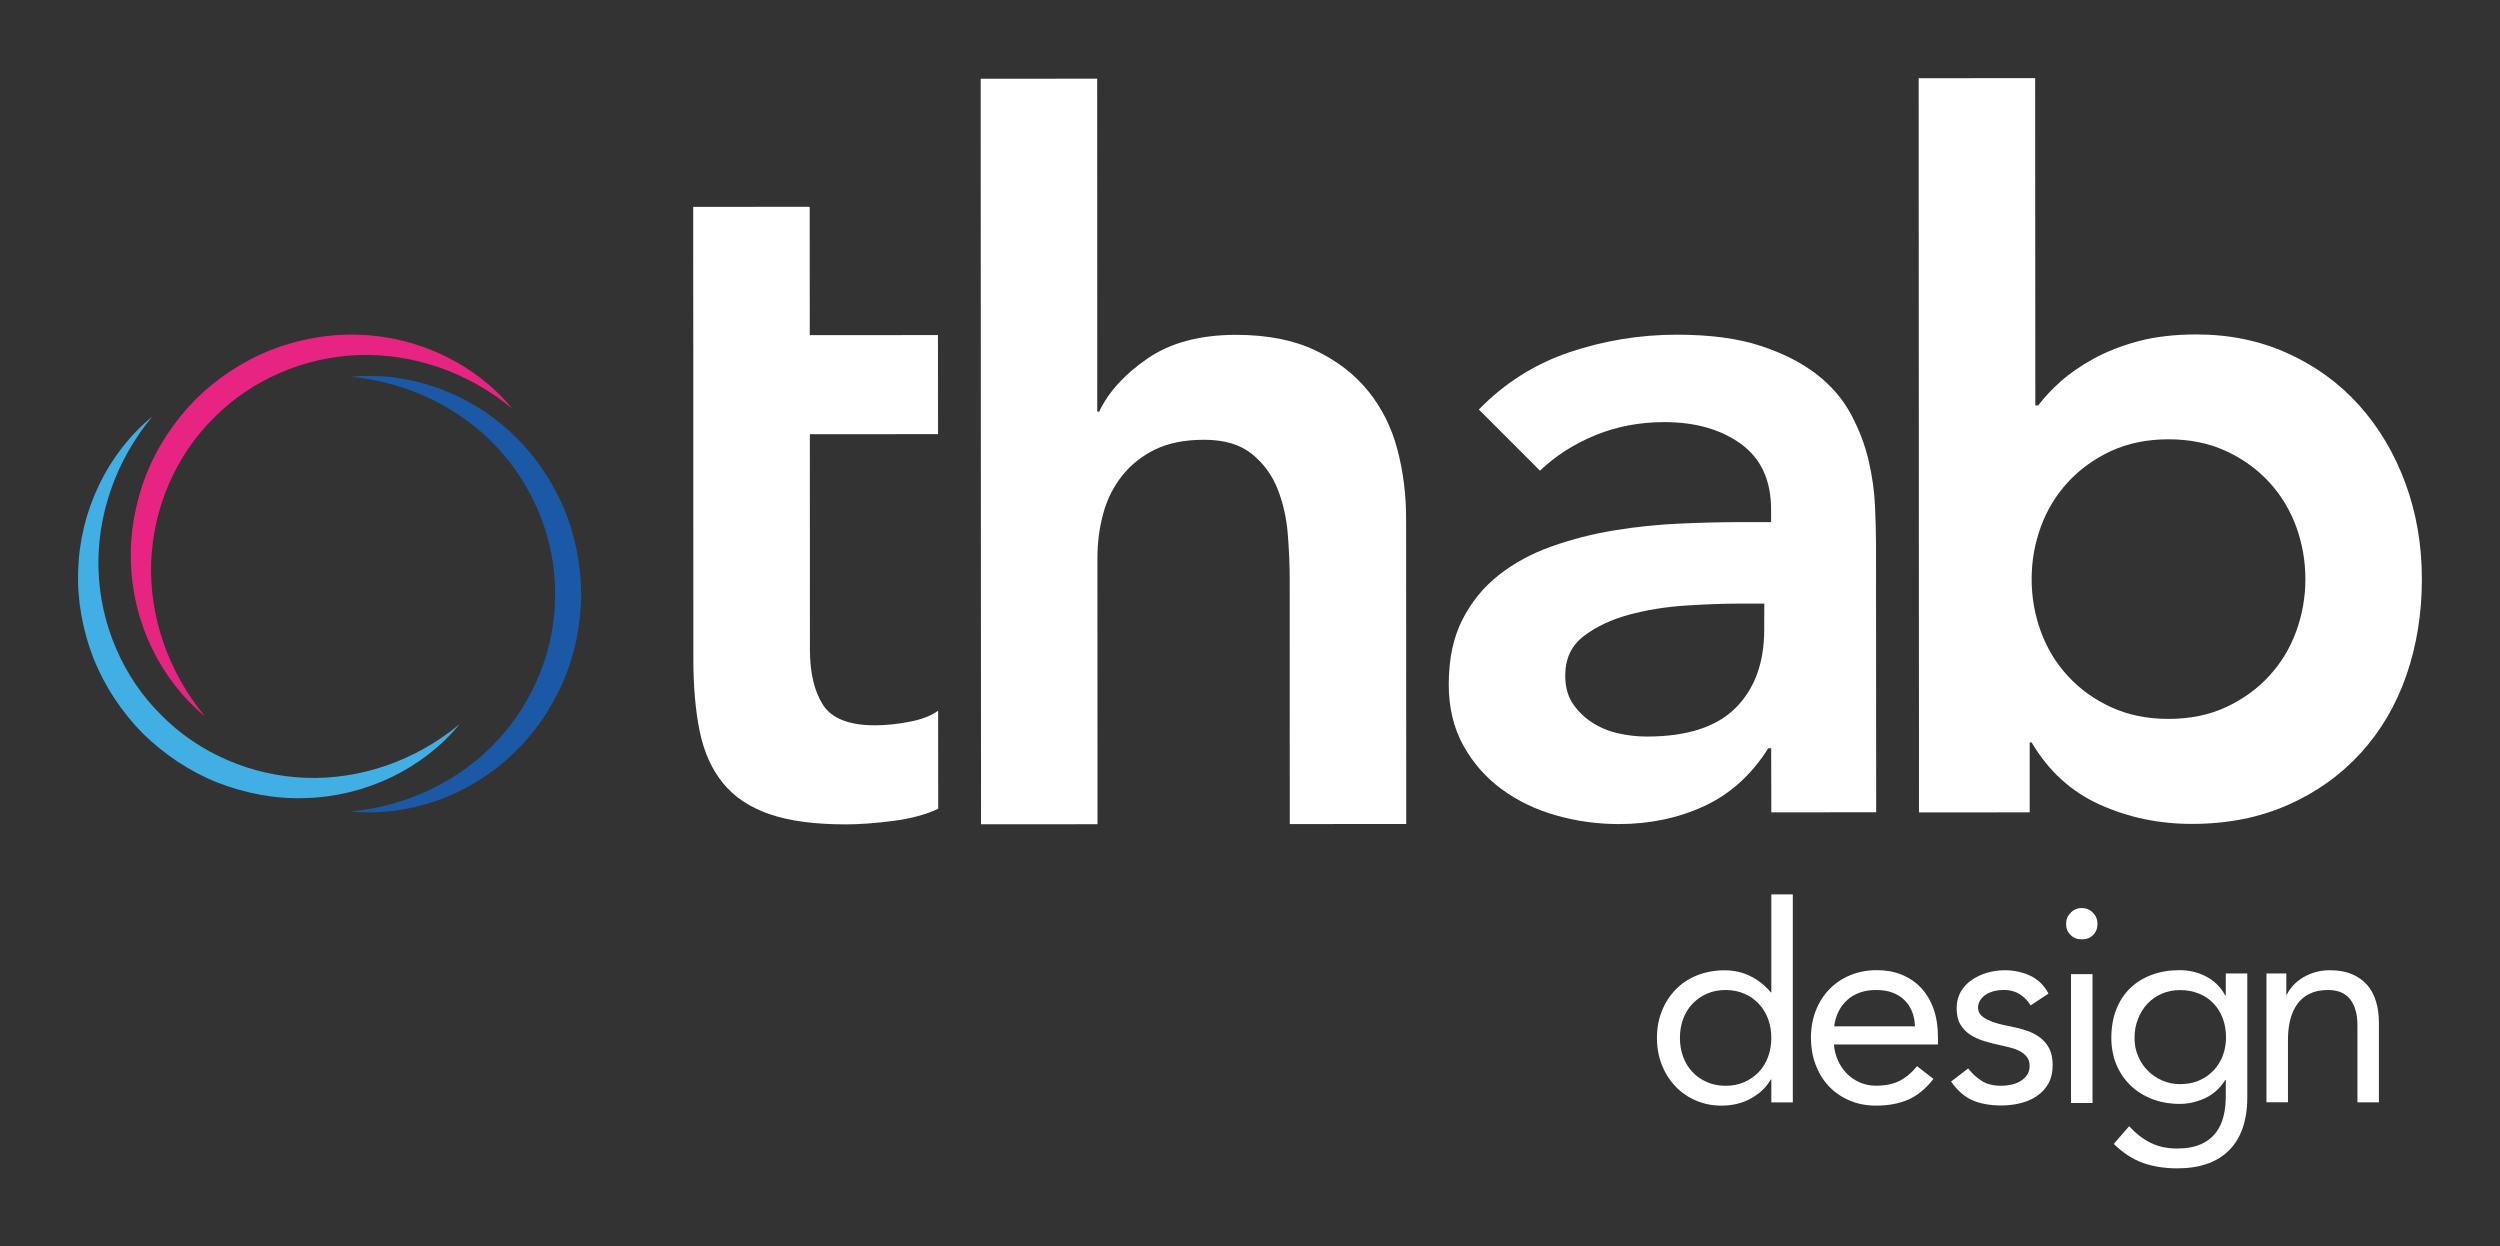 <?xml version="1.0" encoding="utf-8"?>
<!-- Generator: Adobe Illustrator 25.2.0, SVG Export Plug-In . SVG Version: 6.00 Build 0)  -->
<svg version="1.1" id="Laag_1" xmlns="http://www.w3.org/2000/svg" xmlns:xlink="http://www.w3.org/1999/xlink" x="0px" y="0px"
	 viewBox="0 0 320 159.55" style="enable-background:new 0 0 320 159.55;" xml:space="preserve">
<rect x="0" y="0" width="320" height="159.55" fill="#333333" stroke="none"/>
<style type="text/css">
	.st0{fill:#E72482;}
	.st1{fill:#1B58A5;}
	.st2{fill:#41AFE4;}
	.st3{fill:#FFFFFF;}
</style>
<g>
	<g>
		<path class="st0" d="M26.21,91.66c-5.68-4.65-9.25-12.04-9.45-19.68c-0.15-3.82,0.57-7.66,1.96-11.25
			c1.42-3.58,3.61-6.85,6.31-9.61c2.75-2.7,6.03-4.89,9.6-6.31c3.59-1.39,7.44-2.11,11.25-1.96c7.64,0.2,15.03,3.77,19.68,9.45
			c-5.64-4.67-12.72-7.1-19.68-6.85c-6.95,0.25-13.67,3.14-18.5,8.03c-4.89,4.82-7.78,11.55-8.03,18.5
			C19.11,78.94,21.54,86.02,26.21,91.66z"/>
		<path class="st1" d="M44.91,48.23c7.3-0.73,15.05,1.98,20.59,7.23c2.81,2.59,5.02,5.82,6.57,9.34c1.53,3.54,2.29,7.4,2.33,11.25
			c-0.03,3.86-0.81,7.71-2.33,11.25c-1.55,3.52-3.76,6.75-6.57,9.34c-5.54,5.26-13.29,7.96-20.6,7.23
			c7.29-0.69,14.01-3.97,18.75-9.07c4.74-5.09,7.45-11.89,7.4-18.75c0.05-6.87-2.66-13.67-7.4-18.76
			C58.93,52.2,52.2,48.92,44.91,48.23z"/>
		<path class="st2" d="M58.82,92.7c-4.65,5.68-12.04,9.25-19.68,9.45c-3.82,0.15-7.66-0.57-11.25-1.96
			c-3.58-1.42-6.85-3.61-9.61-6.31c-2.7-2.75-4.89-6.03-6.31-9.6c-1.39-3.59-2.11-7.44-1.96-11.25c0.2-7.64,3.77-15.03,9.45-19.68
			c-4.67,5.64-7.1,12.72-6.85,19.68c0.25,6.95,3.14,13.67,8.03,18.5c4.82,4.89,11.55,7.78,18.5,8.03
			C46.11,99.81,53.19,97.38,58.82,92.7z"/>
	</g>
	<g>
		<g>
			<path class="st3" d="M88.74,44.39L88.73,32.9l0-6.42l14.91-0.01l0.01,16.43l16.41-0.01l0.01,12.68l-16.41,0.01l0.01,27.57
				c0,2.98,0.56,5.34,1.68,7.08c1.12,1.74,3.34,2.61,6.65,2.61c1.32,0,2.78-0.14,4.35-0.44c1.57-0.29,2.82-0.77,3.73-1.43
				l0.01,12.55c-1.57,0.75-3.5,1.26-5.78,1.56c-2.28,0.29-4.29,0.44-6.03,0.44c-3.98,0-7.23-0.43-9.76-1.3
				c-2.53-0.87-4.52-2.19-5.97-3.97c-1.45-1.78-2.45-4-2.99-6.65c-0.54-2.65-0.81-5.72-0.81-9.2l-0.01-27.34L88.74,44.39z"/>
			<path class="st3" d="M140.45,52.69l0.25,0c1.16-2.49,3.21-4.74,6.15-6.78c2.94-2.03,6.73-3.05,11.37-3.05
				c3.98,0,7.35,0.66,10.13,1.98c2.78,1.33,5.04,3.06,6.78,5.22c1.74,2.15,2.99,4.64,3.73,7.46c0.75,2.82,1.12,5.76,1.12,8.82
				l0.02,39.13l-14.91,0.01l-0.01-31.67c0-1.66-0.09-3.5-0.25-5.53c-0.17-2.03-0.6-3.93-1.31-5.72c-0.71-1.78-1.8-3.27-3.3-4.47
				c-1.49-1.2-3.52-1.8-6.09-1.8c-2.49,0-4.58,0.42-6.28,1.25c-1.7,0.83-3.11,1.95-4.22,3.36c-1.12,1.41-1.93,3.03-2.42,4.85
				c-0.5,1.82-0.74,3.73-0.74,5.72l0.01,34.03l-14.91,0.01l-0.04-88.41l0-7.02l14.91-0.01L140.45,52.69z"/>
			<path class="st3" d="M226.71,95.78l-0.37,0c-2.15,3.4-4.89,5.87-8.2,7.4c-3.31,1.53-6.96,2.3-10.94,2.3
				c-2.73,0-5.41-0.37-8.02-1.11c-2.61-0.74-4.93-1.86-6.96-3.35c-2.03-1.49-3.67-3.35-4.91-5.59c-1.24-2.24-1.87-4.85-1.87-7.83
				c0-3.23,0.58-5.99,1.74-8.27c1.16-2.28,2.71-4.18,4.66-5.72c1.95-1.53,4.2-2.76,6.77-3.67c2.57-0.91,5.24-1.6,8.02-2.05
				c2.77-0.46,5.57-0.75,8.39-0.87c2.82-0.13,5.47-0.19,7.95-0.19l3.73,0l0-1.62c0-3.73-1.29-6.52-3.86-8.39
				c-2.57-1.86-5.84-2.79-9.82-2.79c-3.15,0-6.09,0.56-8.82,1.68c-2.73,1.12-5.09,2.63-7.08,4.54l-7.83-7.83
				c3.31-3.4,7.18-5.84,11.62-7.34c4.43-1.49,9.01-2.24,13.73-2.24c4.23,0,7.79,0.47,10.69,1.42c2.9,0.95,5.3,2.17,7.21,3.66
				c1.91,1.49,3.38,3.21,4.41,5.16c1.04,1.95,1.78,3.91,2.24,5.9c0.46,1.99,0.73,3.91,0.81,5.78c0.08,1.86,0.13,3.5,0.13,4.91
				l0.02,34.3l-13.42,0.01L226.71,95.78z M225.83,77.26l-3.11,0c-2.07,0-4.39,0.09-6.96,0.25c-2.57,0.17-4.99,0.56-7.27,1.18
				c-2.28,0.62-4.21,1.54-5.78,2.74c-1.57,1.2-2.36,2.88-2.36,5.03c0,1.41,0.31,2.59,0.93,3.54c0.62,0.95,1.43,1.76,2.42,2.42
				c0.99,0.66,2.11,1.14,3.36,1.43c1.24,0.29,2.49,0.43,3.73,0.43c5.14,0,8.93-1.23,11.37-3.67c2.44-2.44,3.66-5.78,3.66-10.01
				L225.83,77.26z"/>
			<path class="st3" d="M245.59,10.01L260.5,10l0.02,41.89l0.37,0c0.75-0.99,1.7-2.01,2.86-3.05c1.16-1.04,2.57-2.01,4.22-2.92
				c1.66-0.91,3.56-1.66,5.72-2.24c2.15-0.58,4.64-0.87,7.46-0.87c4.23,0,8.12,0.8,11.68,2.42c3.56,1.61,6.61,3.83,9.14,6.65
				c2.53,2.82,4.5,6.13,5.91,9.94c1.41,3.81,2.12,7.91,2.12,12.3c0,4.39-0.66,8.49-1.98,12.31c-1.32,3.81-3.27,7.13-5.84,9.95
				c-2.57,2.82-5.67,5.04-9.32,6.65c-3.65,1.62-7.75,2.43-12.3,2.43c-4.23,0-8.16-0.83-11.81-2.48c-3.65-1.65-6.55-4.3-8.7-7.95
				l-0.25,0l0,8.95l-14.17,0.01L245.59,10.01z M295.09,74.12c0-2.32-0.4-4.56-1.18-6.71c-0.79-2.15-1.95-4.06-3.48-5.72
				c-1.54-1.66-3.38-2.98-5.53-3.97c-2.16-0.99-4.6-1.49-7.33-1.49c-2.73,0-5.18,0.5-7.33,1.49c-2.16,1-4,2.32-5.53,3.98
				c-1.53,1.66-2.69,3.56-3.48,5.72c-0.79,2.16-1.18,4.39-1.18,6.71c0,2.32,0.39,4.56,1.18,6.71c0.79,2.16,1.95,4.06,3.48,5.72
				c1.53,1.66,3.38,2.98,5.53,3.97c2.15,0.99,4.6,1.49,7.33,1.49s5.18-0.5,7.33-1.49c2.15-1,4-2.32,5.53-3.98
				c1.53-1.66,2.69-3.56,3.48-5.72C294.69,78.68,295.09,76.44,295.09,74.12z"/>
		</g>
		<g>
			<path class="st3" d="M226.73,138.17h-0.07c-0.52,0.94-1.33,1.73-2.45,2.38c-1.12,0.65-2.41,0.97-3.89,0.97
				c-1.15,0-2.23-0.22-3.24-0.65c-1.01-0.43-1.89-1.04-2.62-1.81c-0.74-0.77-1.32-1.69-1.74-2.75c-0.42-1.06-0.63-2.21-0.63-3.45
				c0-1.24,0.21-2.4,0.63-3.45c0.42-1.06,1.01-1.97,1.76-2.75c0.75-0.77,1.66-1.38,2.73-1.81c1.07-0.43,2.25-0.65,3.54-0.65
				c1.2,0,2.3,0.25,3.29,0.74c1,0.49,1.87,1.19,2.62,2.08h0.07v-12.54h2.75v26.63h-2.75V138.17z M226.73,132.85
				c0-0.87-0.14-1.67-0.41-2.41c-0.27-0.74-0.66-1.38-1.18-1.94c-0.52-0.55-1.13-0.99-1.85-1.3c-0.72-0.32-1.52-0.48-2.41-0.48
				c-0.89,0-1.7,0.16-2.41,0.48c-0.72,0.32-1.33,0.75-1.85,1.3c-0.52,0.55-0.91,1.2-1.18,1.94c-0.27,0.74-0.41,1.54-0.41,2.41
				c0,0.87,0.13,1.67,0.41,2.41c0.27,0.74,0.66,1.39,1.18,1.94c0.52,0.55,1.13,0.99,1.85,1.3c0.72,0.32,1.52,0.48,2.41,0.48
				c0.89,0,1.7-0.16,2.41-0.48s1.33-0.75,1.85-1.3c0.52-0.55,0.91-1.2,1.18-1.94C226.59,134.53,226.73,133.72,226.73,132.85z"/>
			<path class="st3" d="M247.48,138.1c-0.99,1.27-2.07,2.15-3.24,2.66c-1.17,0.5-2.54,0.76-4.09,0.76c-1.29,0-2.45-0.23-3.49-0.69
				c-1.03-0.46-1.91-1.07-2.62-1.85c-0.72-0.77-1.27-1.69-1.66-2.75c-0.39-1.06-0.58-2.18-0.58-3.38c0-1.27,0.21-2.44,0.63-3.51
				c0.42-1.07,1.01-1.98,1.76-2.75c0.75-0.76,1.64-1.36,2.68-1.78c1.03-0.42,2.16-0.63,3.38-0.63c1.15,0,2.21,0.19,3.17,0.58
				c0.96,0.39,1.79,0.95,2.48,1.69c0.69,0.74,1.23,1.64,1.6,2.71c0.38,1.07,0.56,2.29,0.56,3.65v0.88h-13.32
				c0.05,0.71,0.22,1.38,0.51,2.03c0.29,0.65,0.67,1.21,1.14,1.69c0.47,0.48,1.02,0.86,1.66,1.14c0.63,0.28,1.33,0.42,2.08,0.42
				c1.2,0,2.21-0.21,3.03-0.63c0.82-0.42,1.56-1.05,2.22-1.87L247.48,138.1z M245.12,131.37c-0.05-1.41-0.51-2.54-1.37-3.38
				c-0.87-0.84-2.07-1.27-3.59-1.27s-2.76,0.42-3.7,1.27c-0.94,0.85-1.5,1.97-1.69,3.38H245.12z"/>
			<path class="st3" d="M251.92,136.76c0.54,0.68,1.13,1.22,1.78,1.62c0.65,0.4,1.46,0.6,2.45,0.6c0.42,0,0.85-0.05,1.29-0.14
				c0.43-0.09,0.83-0.25,1.18-0.46c0.35-0.21,0.63-0.48,0.85-0.79c0.21-0.32,0.32-0.7,0.32-1.14s-0.1-0.81-0.3-1.09
				c-0.2-0.28-0.46-0.52-0.79-0.72c-0.33-0.2-0.7-0.36-1.13-0.48c-0.42-0.12-0.86-0.22-1.3-0.32c-0.78-0.16-1.52-0.35-2.22-0.56
				c-0.71-0.21-1.32-0.49-1.85-0.83s-0.95-0.78-1.27-1.32c-0.32-0.54-0.48-1.23-0.48-2.08c0-0.8,0.18-1.5,0.53-2.11
				c0.35-0.61,0.82-1.12,1.41-1.51c0.59-0.4,1.24-0.71,1.97-0.92c0.73-0.21,1.48-0.32,2.25-0.32c1.17,0,2.26,0.24,3.26,0.7
				c1,0.47,1.78,1.23,2.34,2.29l-2.29,1.51c-0.35-0.59-0.82-1.06-1.39-1.43c-0.58-0.36-1.27-0.55-2.1-0.55
				c-0.38,0-0.76,0.05-1.14,0.14c-0.39,0.09-0.73,0.24-1.04,0.42c-0.3,0.19-0.56,0.43-0.76,0.72c-0.2,0.29-0.3,0.63-0.3,1
				c0,0.35,0.11,0.65,0.33,0.9c0.22,0.25,0.53,0.46,0.92,0.65c0.39,0.19,0.83,0.35,1.34,0.49c0.5,0.14,1.03,0.26,1.57,0.35
				c0.73,0.14,1.42,0.32,2.08,0.55c0.66,0.22,1.23,0.52,1.73,0.9c0.49,0.38,0.88,0.84,1.16,1.41c0.28,0.56,0.42,1.26,0.42,2.08
				c0,0.94-0.19,1.74-0.56,2.4c-0.38,0.66-0.88,1.19-1.5,1.6c-0.62,0.41-1.33,0.71-2.11,0.9s-1.59,0.28-2.41,0.28
				c-1.41,0-2.62-0.22-3.65-0.65c-1.02-0.43-1.94-1.24-2.77-2.41L251.92,136.76z"/>
			<path class="st3" d="M264.46,118.24c0-0.54,0.19-1.01,0.58-1.41c0.39-0.4,0.86-0.6,1.43-0.6c0.56,0,1.04,0.2,1.43,0.6
				c0.39,0.4,0.58,0.87,0.58,1.41c0,0.59-0.19,1.07-0.56,1.44c-0.38,0.38-0.86,0.56-1.44,0.56c-0.59,0-1.07-0.19-1.44-0.56
				C264.64,119.31,264.46,118.83,264.46,118.24z M265.09,124.69h2.75v16.49h-2.75V124.69z"/>
			<path class="st3" d="M287.66,140.36c0,3.01-0.77,5.29-2.31,6.85c-1.54,1.56-3.76,2.34-6.68,2.34c-1.62,0-3.08-0.24-4.39-0.7
				c-1.3-0.47-2.54-1.28-3.72-2.43l1.97-2.26c0.87,0.94,1.79,1.65,2.77,2.13c0.97,0.48,2.1,0.72,3.36,0.72
				c1.22,0,2.24-0.18,3.05-0.55c0.81-0.36,1.45-0.86,1.92-1.48c0.47-0.62,0.8-1.33,0.99-2.13c0.19-0.8,0.28-1.63,0.28-2.5v-2.11
				h-0.07c-0.66,1.06-1.52,1.83-2.57,2.32c-1.06,0.49-2.14,0.74-3.24,0.74c-1.29,0-2.48-0.21-3.56-0.63
				c-1.08-0.42-2.01-1.01-2.78-1.76c-0.77-0.75-1.37-1.64-1.8-2.68c-0.42-1.03-0.63-2.16-0.63-3.38c0-1.34,0.21-2.55,0.63-3.63
				c0.42-1.08,1.02-1.99,1.78-2.73c0.76-0.74,1.68-1.31,2.76-1.71c1.08-0.4,2.28-0.6,3.59-0.6c0.56,0,1.13,0.06,1.69,0.19
				c0.56,0.13,1.11,0.33,1.64,0.6c0.53,0.27,1,0.61,1.43,1.02c0.42,0.41,0.77,0.89,1.06,1.43h0.07v-2.82h2.75V140.36z
				 M273.22,132.85c0,0.84,0.15,1.63,0.46,2.34c0.3,0.72,0.72,1.34,1.25,1.87c0.53,0.53,1.14,0.95,1.85,1.25
				c0.7,0.3,1.46,0.46,2.26,0.46c0.94,0,1.77-0.16,2.5-0.49c0.73-0.33,1.34-0.77,1.85-1.32c0.51-0.55,0.89-1.19,1.15-1.9
				c0.26-0.72,0.39-1.47,0.39-2.27c0-0.89-0.14-1.71-0.42-2.45c-0.28-0.74-0.68-1.38-1.2-1.92c-0.52-0.54-1.14-0.96-1.87-1.25
				c-0.73-0.29-1.53-0.44-2.39-0.44c-0.87,0-1.66,0.16-2.38,0.48c-0.72,0.32-1.33,0.75-1.83,1.3c-0.51,0.55-0.9,1.2-1.18,1.94
				C273.36,131.18,273.22,131.98,273.22,132.85z"/>
			<path class="st3" d="M304.13,128.18c-0.25-0.83-0.63-1.54-1.15-2.13c-0.52-0.59-1.17-1.04-1.96-1.37
				c-0.79-0.33-1.72-0.49-2.8-0.49c-0.68,0-1.32,0.09-1.9,0.26c-0.59,0.18-1.12,0.41-1.59,0.7c-0.47,0.29-0.88,0.63-1.22,1
				c-0.34,0.38-0.6,0.76-0.79,1.16h-0.07v-2.71h-2.54v3.91v12.58h2.75v-8.03c0-0.94,0.1-1.8,0.3-2.57c0.2-0.78,0.51-1.44,0.92-2.01
				c0.41-0.56,0.94-1,1.59-1.3c0.65-0.31,1.41-0.46,2.31-0.46c1.29,0,2.24,0.4,2.85,1.2c0.61,0.8,0.92,1.89,0.92,3.28v9.9h2.75
				v-10.18C304.5,129.93,304.38,129.02,304.13,128.18z"/>
		</g>
	</g>
</g>
</svg>
